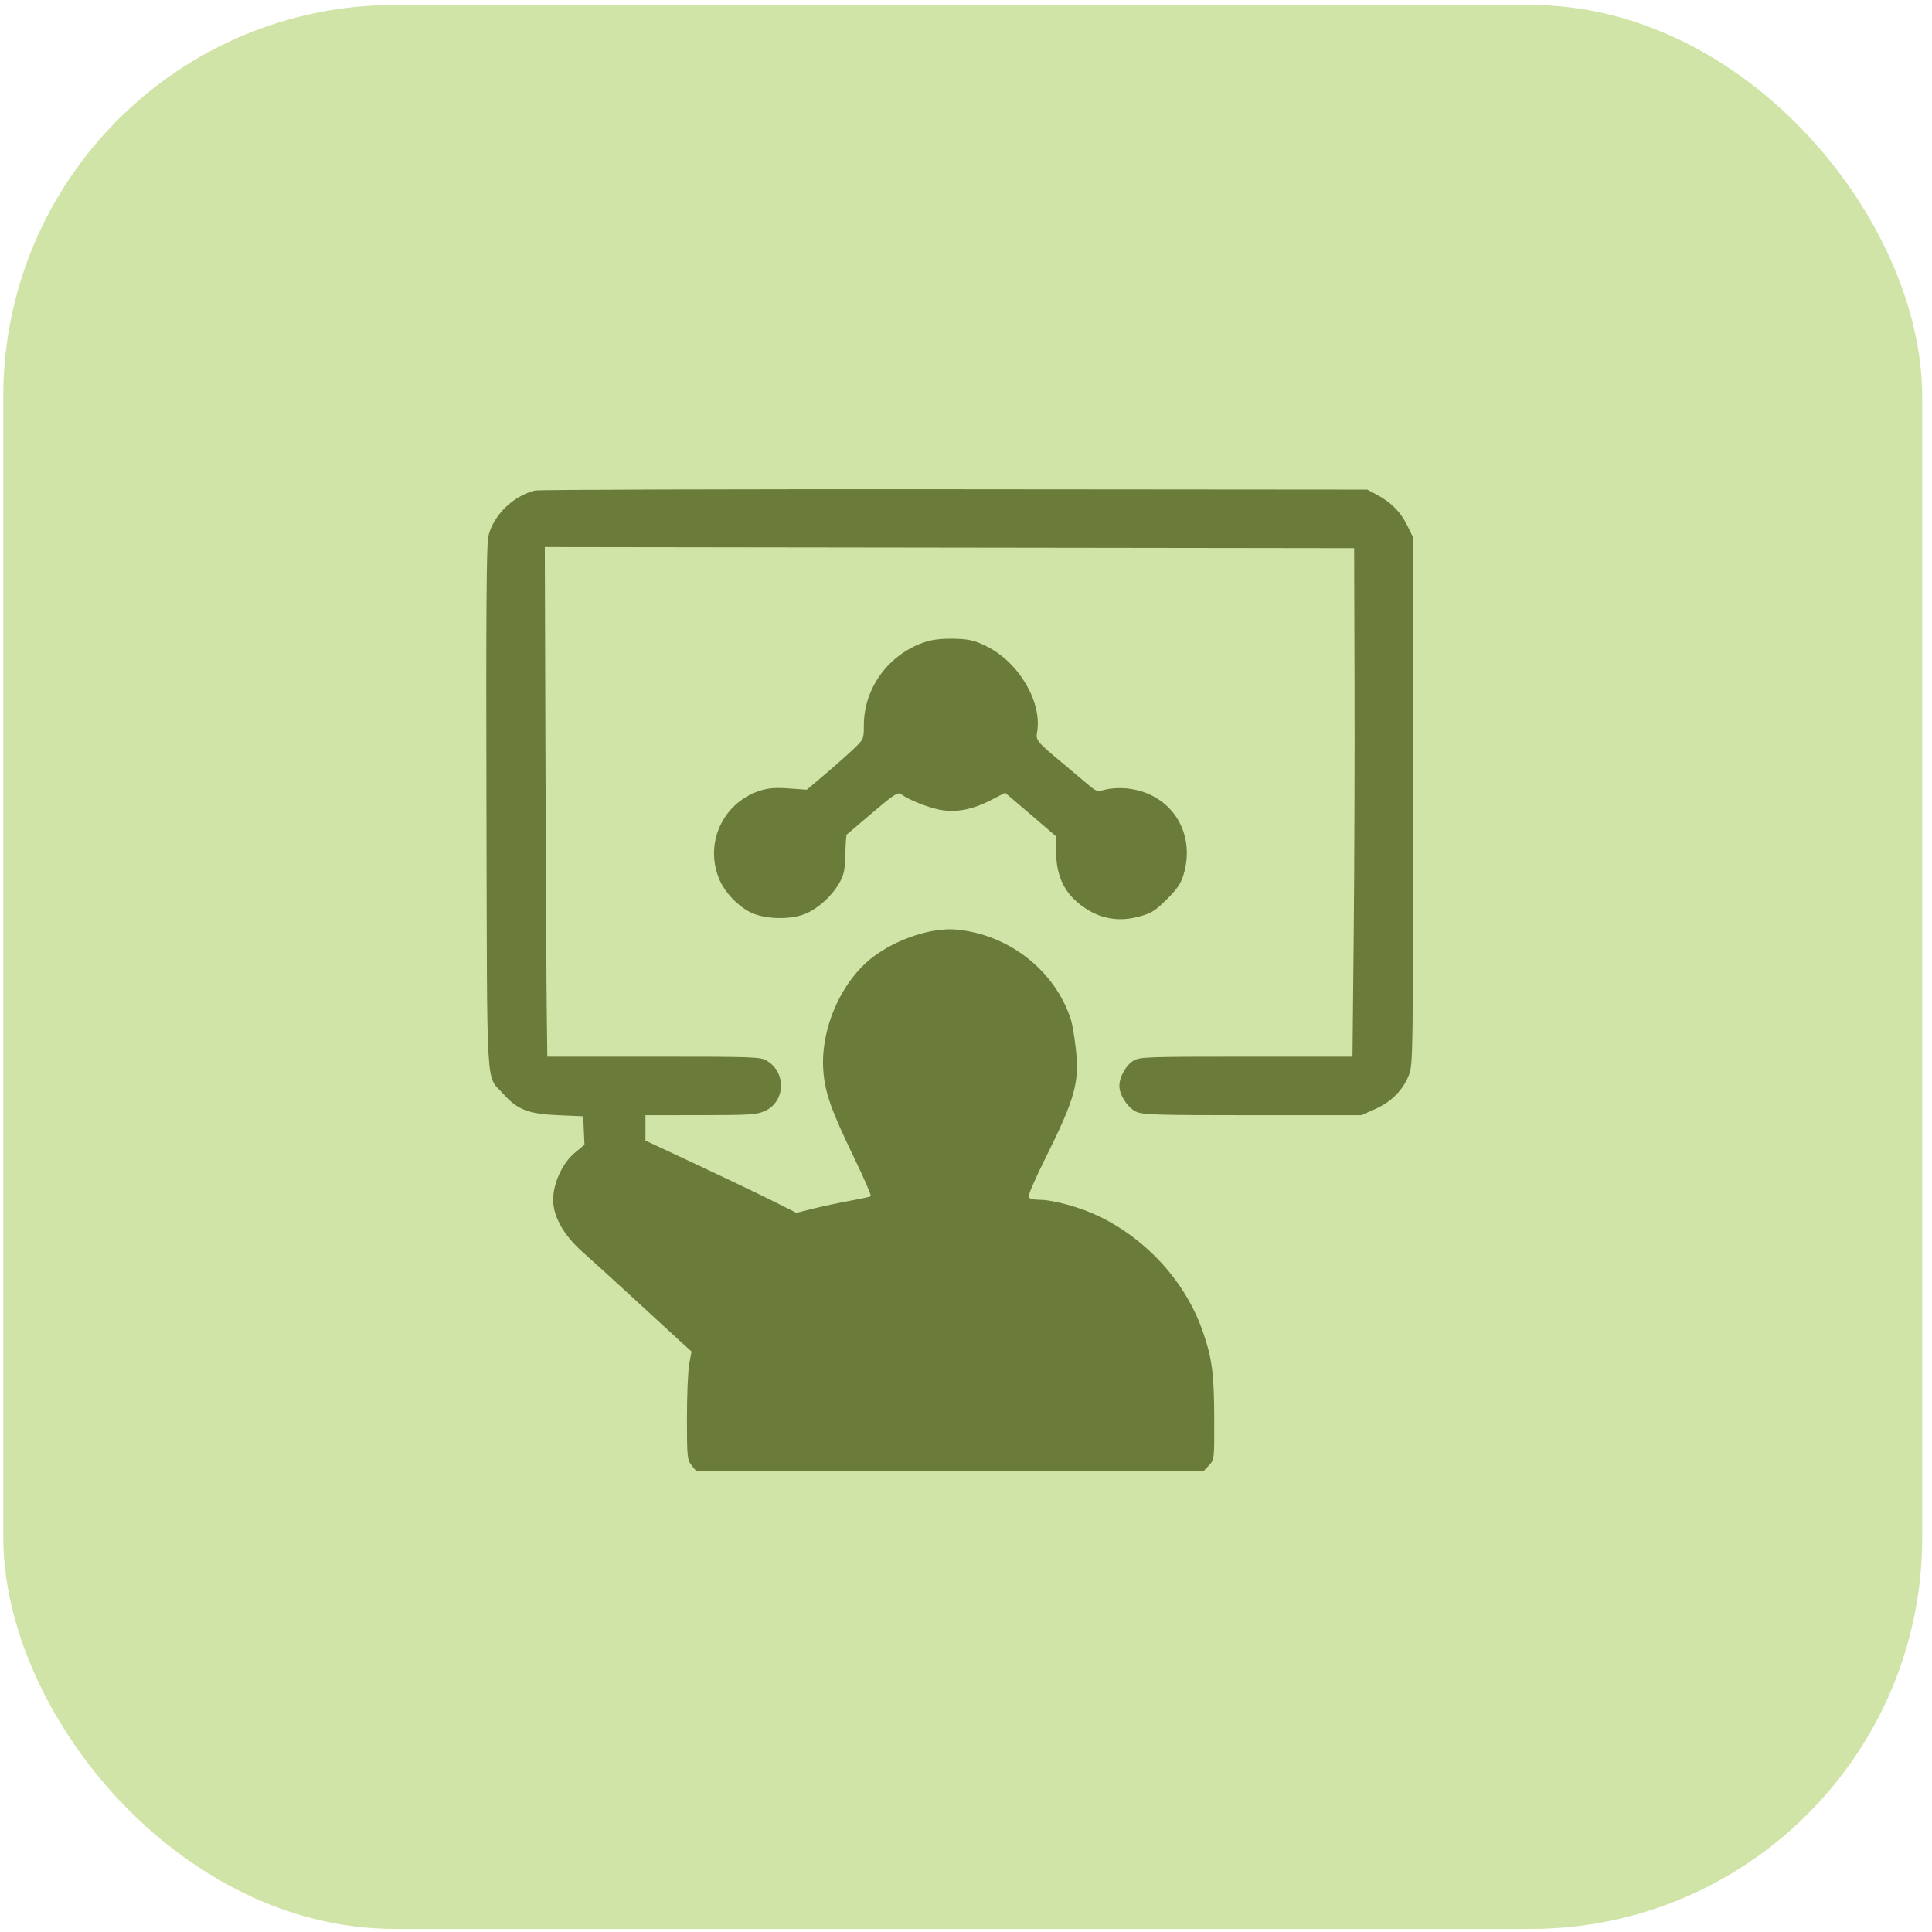 <svg width="148" height="148" viewBox="0 0 148 148" fill="none" xmlns="http://www.w3.org/2000/svg">
<rect x="0.25" y="0.379" width="147" height="147.386" rx="30" fill="#D1E4A8"/>
<path fill-rule="evenodd" clip-rule="evenodd" d="M40.986 37.576C39.298 37.98 37.749 39.513 37.399 41.125C37.265 41.745 37.226 47.651 37.264 62.007C37.322 84.385 37.196 82.265 38.555 83.796C39.628 85.006 40.465 85.331 42.753 85.43L44.676 85.513L44.725 86.603L44.774 87.692L44.038 88.302C43.126 89.06 42.432 90.505 42.375 91.769C42.314 93.1 43.139 94.602 44.67 95.948C45.312 96.513 46.972 98.022 48.359 99.301C49.746 100.58 51.352 102.056 51.928 102.581L52.975 103.535L52.799 104.48C52.702 105 52.623 106.859 52.623 108.612C52.623 111.584 52.646 111.828 52.97 112.236L53.317 112.674H72.766H92.215L92.62 112.245C93.021 111.821 93.026 111.78 93.015 108.632C93.003 105.238 92.851 104.07 92.155 102.042C90.865 98.281 87.936 95.01 84.234 93.195C82.821 92.503 80.684 91.909 79.605 91.909C79.164 91.909 78.846 91.824 78.795 91.693C78.749 91.575 79.305 90.285 80.03 88.828C82.384 84.094 82.704 82.937 82.401 80.245C82.306 79.396 82.144 78.441 82.041 78.121C80.842 74.386 77.345 71.616 73.323 71.214C71.442 71.027 68.769 71.888 66.915 73.28C64.428 75.147 62.802 78.885 63.077 82.108C63.219 83.766 63.696 85.105 65.399 88.624C66.183 90.244 66.769 91.602 66.702 91.644C66.635 91.685 65.905 91.842 65.081 91.992C64.256 92.143 63.001 92.411 62.292 92.587L61.004 92.909L59.532 92.167C58.164 91.478 54.961 89.951 51.076 88.135L49.444 87.373V86.402V85.43L53.669 85.426C57.457 85.423 57.965 85.39 58.593 85.107C60.157 84.402 60.256 82.174 58.763 81.27C58.251 80.96 57.866 80.946 50.078 80.945L41.928 80.945L41.88 77.083C41.854 74.958 41.81 66.174 41.783 57.563L41.734 41.906L72.733 41.948L103.733 41.99L103.763 52.206C103.78 57.825 103.752 66.59 103.7 71.684L103.607 80.945L95.472 80.945C87.809 80.946 87.308 80.964 86.822 81.258C86.248 81.606 85.748 82.504 85.748 83.19C85.748 83.876 86.384 84.854 87.027 85.159C87.533 85.398 88.57 85.43 95.944 85.43H104.287L105.349 84.957C106.595 84.401 107.482 83.503 107.934 82.341C108.238 81.558 108.25 80.742 108.25 61.343V41.159L107.783 40.215C107.277 39.192 106.551 38.467 105.443 37.879L104.737 37.505L73.117 37.479C55.727 37.465 41.267 37.509 40.986 37.576ZM70.963 49.148C68.127 50.04 66.174 52.66 66.174 55.571C66.174 56.606 66.163 56.632 65.38 57.38C64.943 57.798 63.959 58.67 63.195 59.317L61.805 60.495L60.421 60.398C59.365 60.324 58.836 60.367 58.19 60.58C55.329 61.523 53.925 64.666 55.13 67.426C55.562 68.415 56.594 69.475 57.559 69.922C58.66 70.433 60.603 70.466 61.714 69.993C62.687 69.578 63.701 68.662 64.269 67.684C64.653 67.023 64.725 66.69 64.757 65.447C64.777 64.644 64.822 63.964 64.857 63.937C64.891 63.909 65.779 63.154 66.829 62.259C68.422 60.9 68.782 60.663 69.004 60.825C69.603 61.263 71.004 61.831 71.946 62.019C73.215 62.271 74.472 62.036 75.951 61.271L76.994 60.731L77.481 61.14C77.749 61.365 78.628 62.115 79.433 62.808L80.897 64.066L80.898 65.155C80.899 67.195 81.588 68.554 83.136 69.575C84.396 70.405 85.746 70.619 87.228 70.222C88.196 69.963 88.476 69.791 89.371 68.904C90.176 68.107 90.46 67.688 90.668 66.992C91.65 63.708 89.638 60.695 86.259 60.391C85.748 60.345 85.034 60.389 84.672 60.488C84.042 60.661 83.983 60.642 83.288 60.05C82.888 59.71 82.168 59.104 81.687 58.703C79.341 56.745 79.34 56.744 79.453 56.041C79.824 53.735 78.022 50.707 75.562 49.504C74.638 49.052 74.25 48.961 73.121 48.929C72.273 48.905 71.479 48.985 70.963 49.148Z" fill="#6B7B39"/>
</svg>
